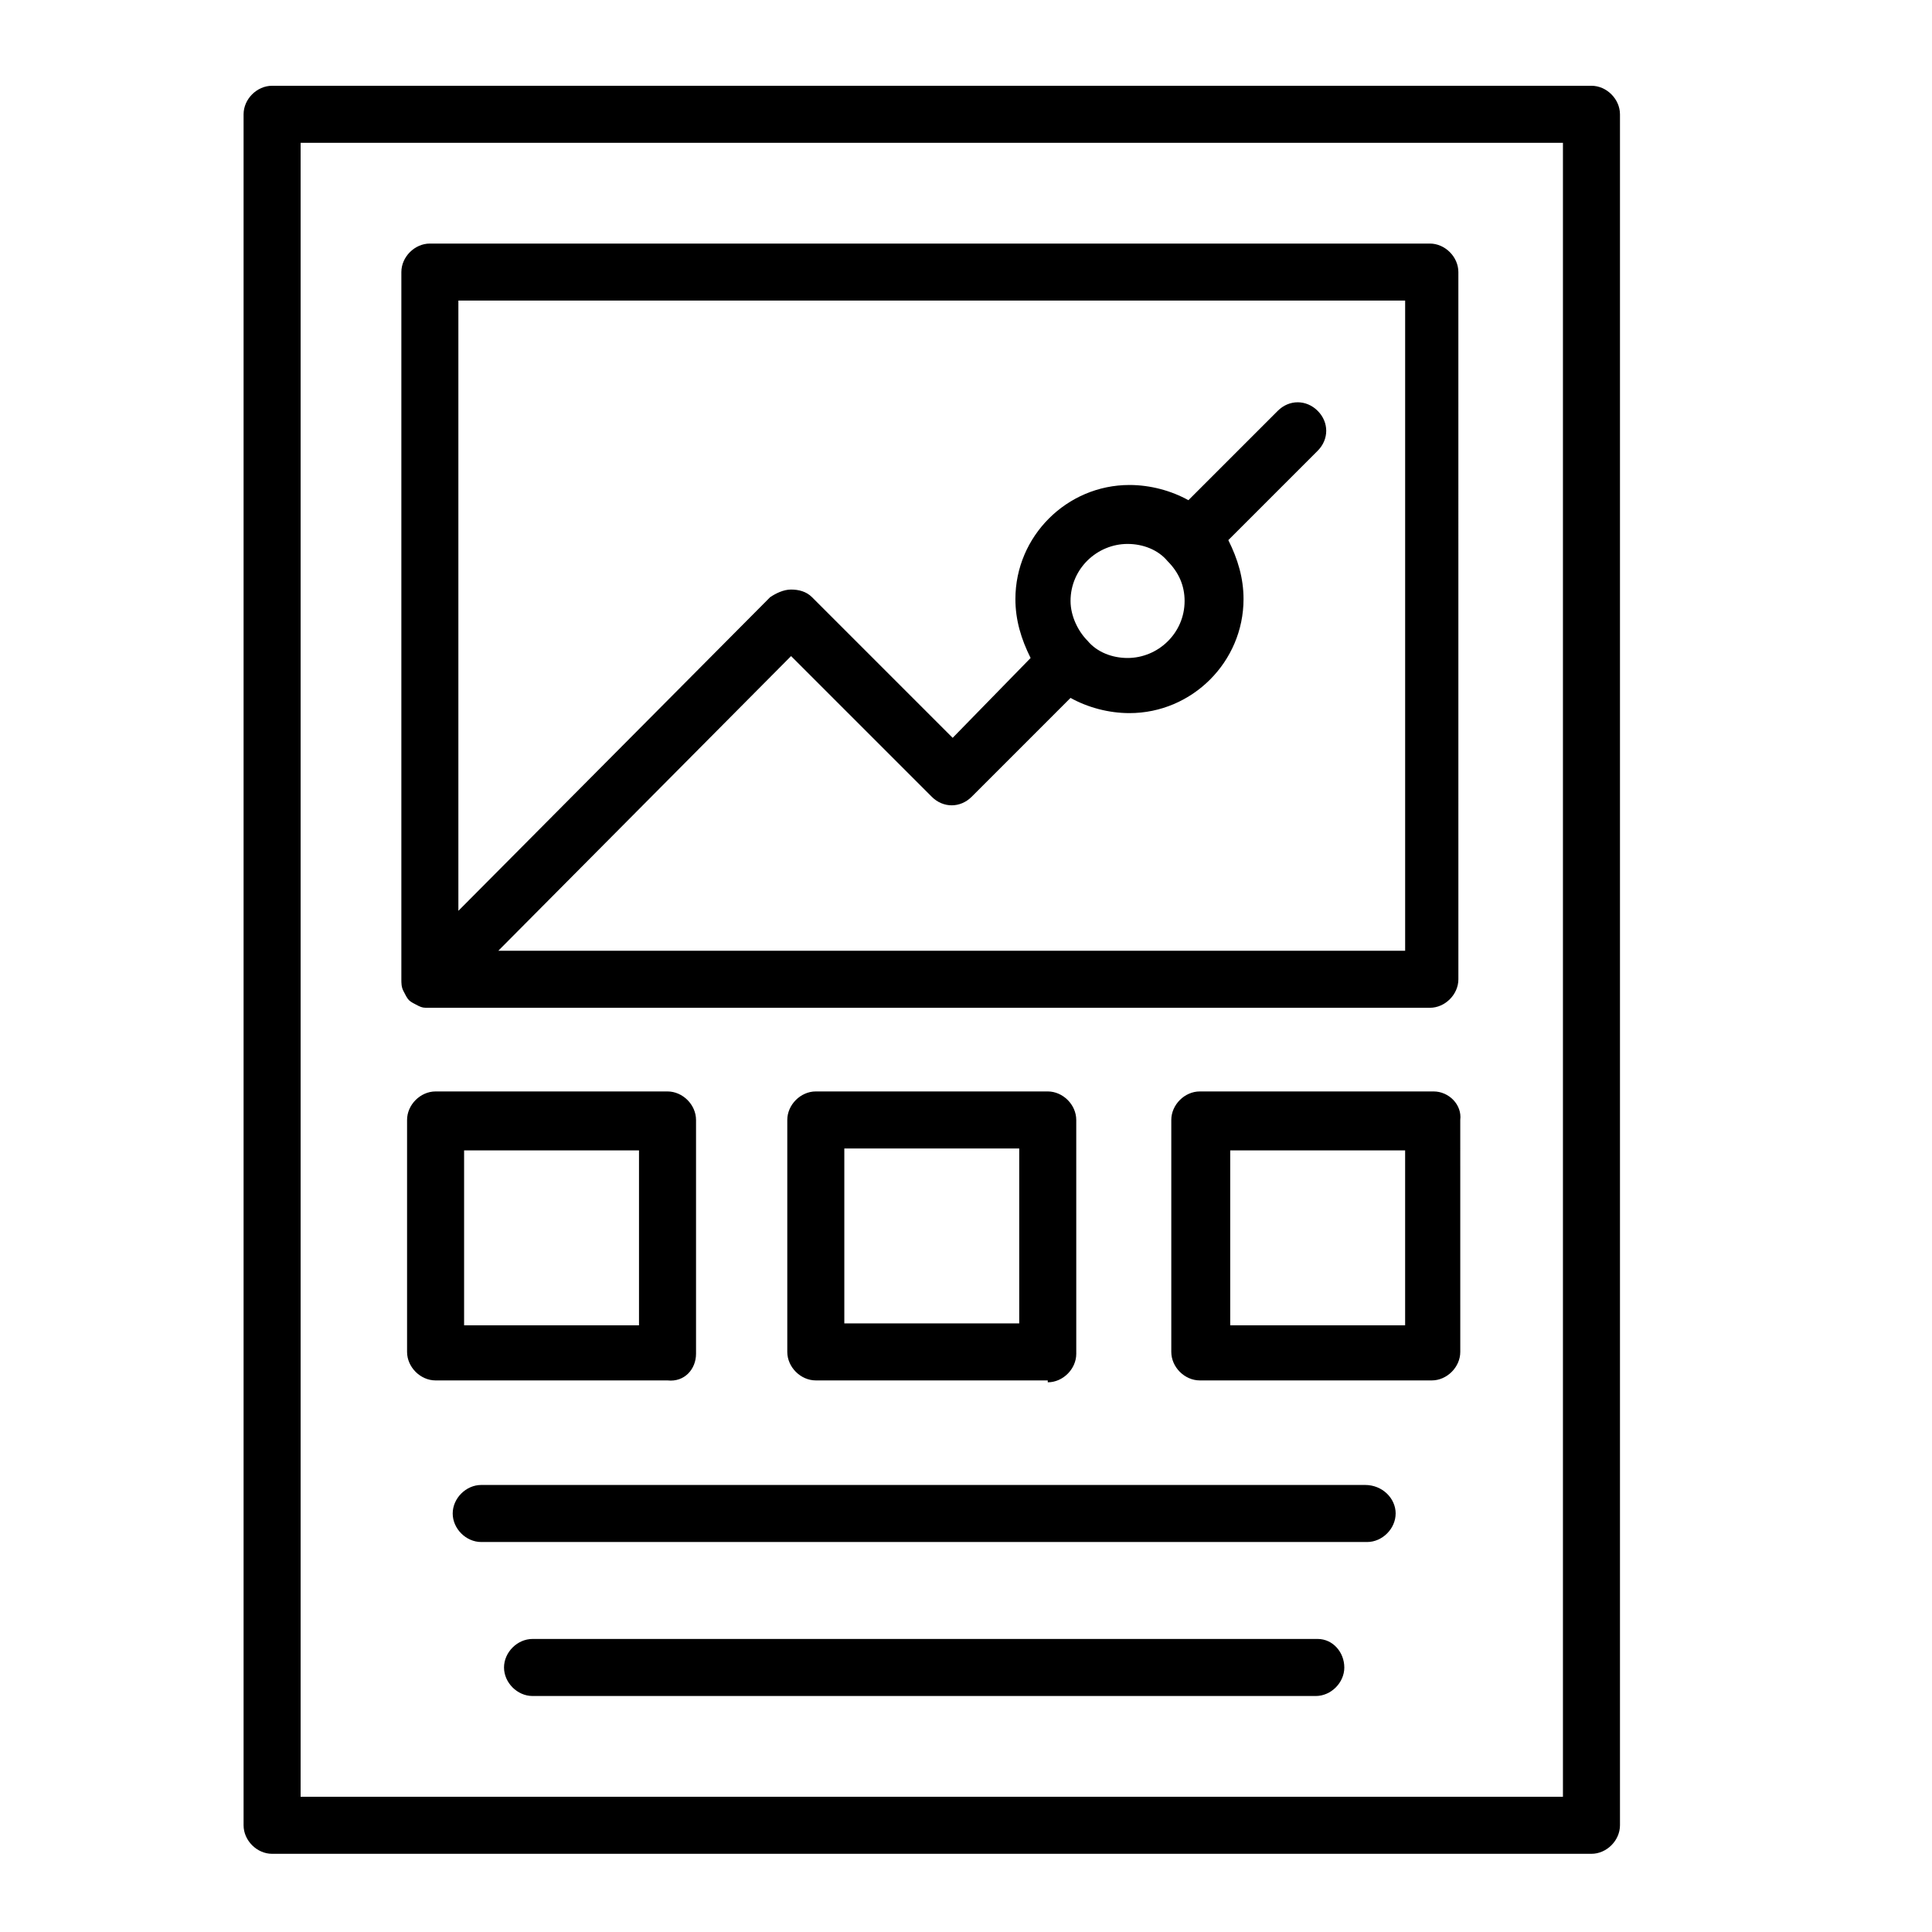 <?xml version="1.0" encoding="UTF-8"?>
<!-- Uploaded to: ICON Repo, www.iconrepo.com, Generator: ICON Repo Mixer Tools -->
<svg fill="#000000" width="800px" height="800px" version="1.1" viewBox="144 144 512 512" xmlns="http://www.w3.org/2000/svg">
 <path d="m565.75 166.73h-349.64c-4.031 0-7.559 3.527-7.559 7.559v453.43c0 4.031 3.527 7.559 7.559 7.559h349.64c4.031 0 7.559-3.527 7.559-7.559v-453.43c-0.004-4.031-3.531-7.559-7.562-7.559zm-7.555 453.43h-334.53v-438.31h334.53zm-44.336-75.07c0 4.031-3.527 7.559-7.559 7.559h-234.77c-4.031 0-7.559-3.527-7.559-7.559s3.527-7.559 7.559-7.559h234.27c4.535 0.004 8.062 3.531 8.062 7.559zm-13.602 40.809c0 4.031-3.527 7.559-7.559 7.559h-207.57c-4.031 0-7.559-3.527-7.559-7.559s3.527-7.559 7.559-7.559h208.07c4.031 0.004 7.055 3.531 7.055 7.559zm-249.39-179.36c0.504 1.008 1.008 2.016 1.512 2.519 0.504 0.504 1.512 1.008 2.519 1.512 1.008 0.504 1.512 0.504 2.519 0.504h265.51c4.031 0 7.559-3.527 7.559-7.559l-0.004-187.41c0-4.031-3.527-7.559-7.559-7.559h-265c-4.031 0-7.559 3.527-7.559 7.559v187.42c0 1.004 0 2.012 0.504 3.019zm265.51-182.88v172.3h-240.32l77.586-78.09 37.281 37.281c3.023 3.023 7.559 3.023 10.578 0l26.199-26.199c4.535 2.519 10.078 4.031 15.617 4.031 16.625 0 30.23-13.602 30.23-30.23 0-5.543-1.512-10.578-4.031-15.617l23.68-23.68c3.023-3.023 3.023-7.559 0-10.578-3.023-3.023-7.559-3.023-10.578 0l-23.68 23.68c-4.535-2.519-10.078-4.031-15.617-4.031-16.625 0-30.23 13.602-30.23 30.23 0 5.543 1.512 10.578 4.031 15.617l-20.656 21.16-37.281-37.281c-1.512-1.512-3.527-2.016-5.543-2.016-2.016 0-4.031 1.008-5.543 2.016l-82.625 83.125v-161.72zm-88.672 79.602c0-8.566 7.055-15.113 15.113-15.113 4.031 0 8.062 1.512 10.578 4.535 3.023 3.023 4.535 6.551 4.535 10.578 0 8.566-7.055 15.113-15.113 15.113-4.031 0-8.062-1.512-10.578-4.535-2.519-2.516-4.535-6.547-4.535-10.578zm-99.25 199.51v-61.969c0-4.031-3.527-7.559-7.559-7.559h-61.461c-4.031 0-7.559 3.527-7.559 7.559v61.465c0 4.031 3.527 7.559 7.559 7.559h61.465c4.531 0.5 7.555-3.027 7.555-7.055zm-15.113-7.559h-46.352v-46.352h46.352zm108.32 15.113c4.031 0 7.559-3.527 7.559-7.559l-0.004-61.965c0-4.031-3.527-7.559-7.559-7.559h-61.461c-4.031 0-7.559 3.527-7.559 7.559v61.465c0 4.031 3.527 7.559 7.559 7.559l61.465-0.004zm-53.91-61.969h46.352v46.352h-46.352zm156.18-15.113h-61.969c-4.031 0-7.559 3.527-7.559 7.559v61.465c0 4.031 3.527 7.559 7.559 7.559h61.465c4.031 0 7.559-3.527 7.559-7.559l-0.004-61.465c0.504-4.031-3.023-7.559-7.051-7.559zm-7.559 61.969h-46.352v-46.352h46.352z"/>
</svg>